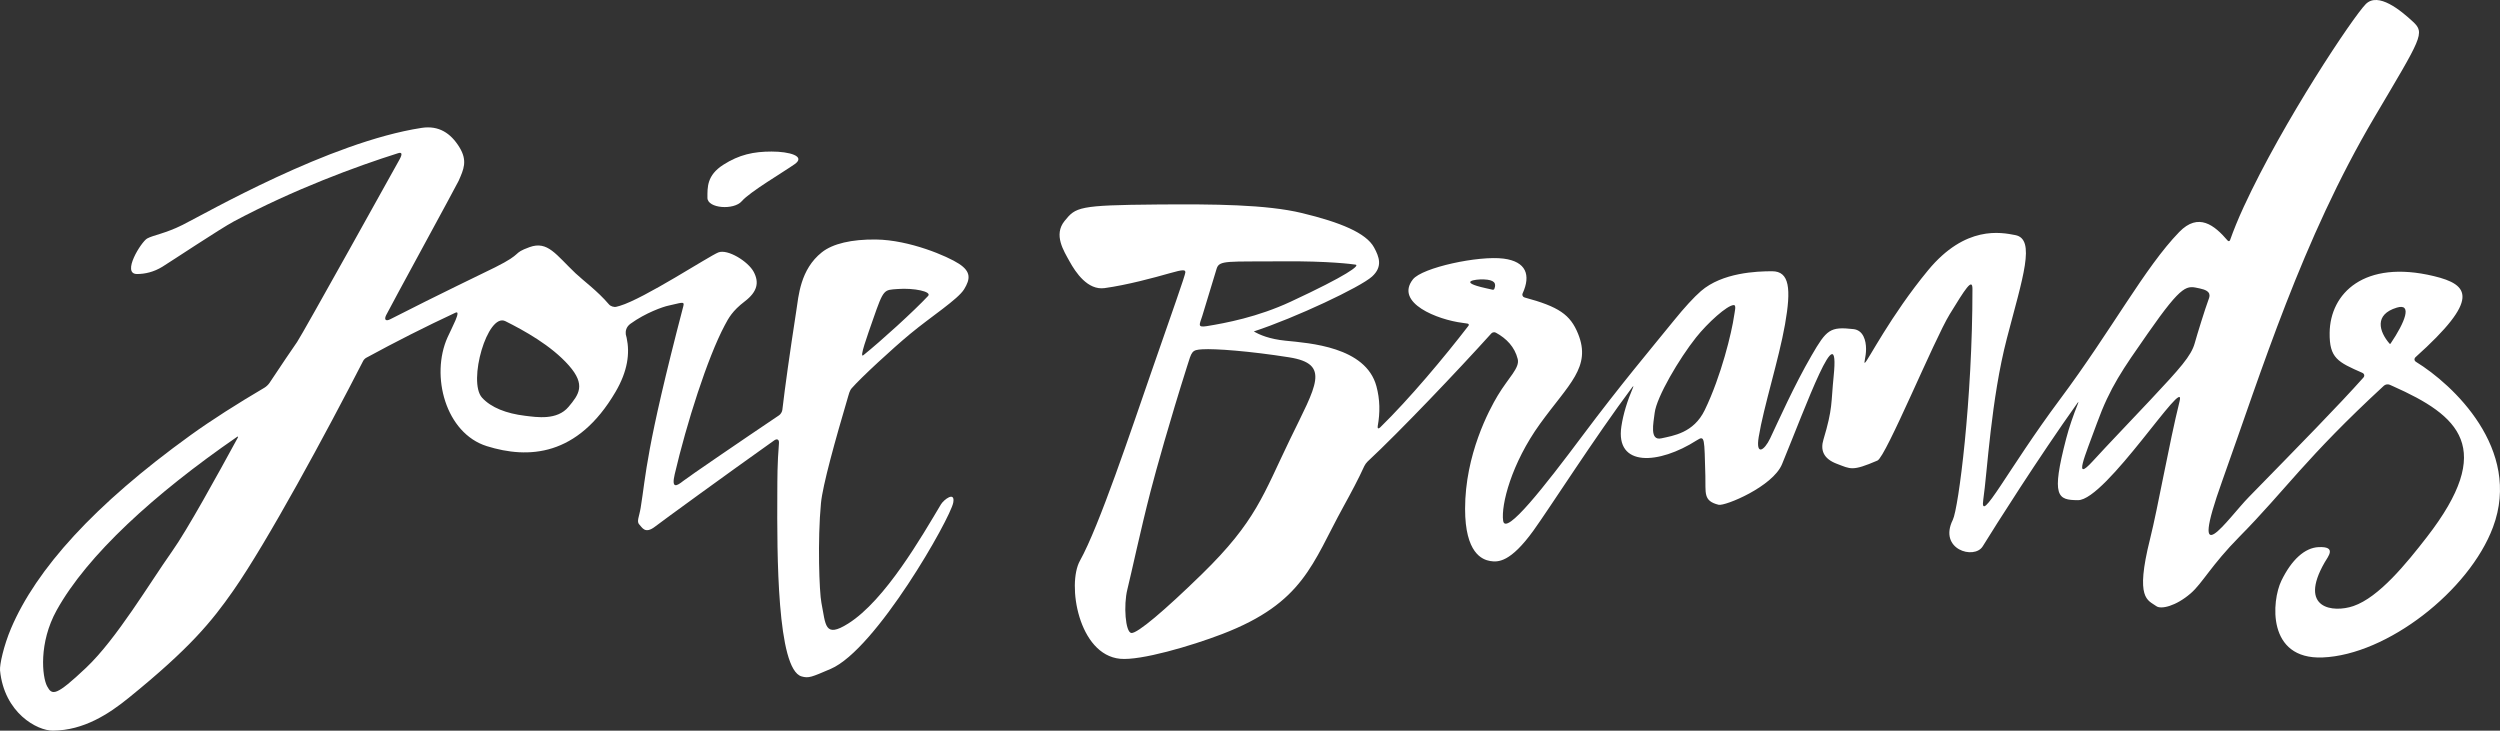 <?xml version="1.0" encoding="utf-8"?>
<!-- Generator: Adobe Illustrator 16.0.0, SVG Export Plug-In . SVG Version: 6.00 Build 0)  -->
<!DOCTYPE svg PUBLIC "-//W3C//DTD SVG 1.1//EN" "http://www.w3.org/Graphics/SVG/1.1/DTD/svg11.dtd">
<svg version="1.1" id="Layer_1" xmlns="http://www.w3.org/2000/svg" xmlns:xlink="http://www.w3.org/1999/xlink" x="0px" y="0px"
	 width="632.251px" height="184.782px" viewBox="0 0 632.251 184.782" enable-background="new 0 0 632.251 184.782"
	 xml:space="preserve">
<rect x="0" y="0" width="632.251" height="184.782" fill="#333333" stroke="none"/>
<g>
	<path fill="#FFFFFF" d="M242.521,66.705c-2.899-1.896-12.488-6.021-20.962-6.132c-6.178-0.082-10.973,1.052-13.714,3.233
		c-5.463,4.348-5.88,11.022-6.467,14.829c-1.724,11.182-2.823,19.1-3.525,25.039c-0.056,0.476-0.423,1.081-0.821,1.349
		c-9.379,6.303-23.027,15.638-24.225,16.596c-1.673,1.338-3.051,2.081-2.174-1.673c3.008-12.878,8.278-29.436,12.627-37.63
		c0.992-1.869,1.924-3.68,5.101-6.104c3.178-2.425,3.68-4.767,2.258-7.443c-1.421-2.676-6.606-5.854-8.947-4.934
		c-2.342,0.92-18.732,11.67-24.92,13.51c-0.291,0.086-0.583,0.165-0.874,0.236c-0.609,0.149-1.455-0.118-1.862-0.595
		c-2.938-3.447-6.494-6.007-8.469-7.882c-4.934-4.683-7.024-8.278-11.624-6.606c-4.6,1.672-1.338,1.421-8.697,5.101
		c-3.219,1.609-13.718,6.585-26.547,13.142c-1.115,0.57-1.581,0.11-1.034-1.018c0.888-1.833,17.924-33.026,18.349-34.003
		c1.228-2.829,2.341-5.017,0.167-8.529s-5.185-5.52-9.533-4.851C83.31,35.926,52.104,53.914,46.172,56.879
		c-4.361,2.181-7.448,2.598-8.954,3.435c-1.505,0.836-6.578,8.986-2.564,8.986c2.007,0,4.236-0.501,6.411-1.839
		c2.174-1.338,14.696-9.663,18.063-11.457c15.219-8.112,30.94-13.91,41.533-17.255c0.957-0.302,1.198,0.112,0.362,1.617
		c-0.836,1.505-24.552,44.206-25.89,46.129c-0.906,1.302-4.301,6.281-6.998,10.374c-0.262,0.398-0.812,0.919-1.222,1.161
		c-6.869,4.05-13.346,8.151-18.775,12.069c-24.335,17.561-38.985,33.873-45.341,48.813c-1.857,4.365-2.925,9.24-2.788,10.638
		c1.06,10.771,9.403,15.259,13.38,15.23c7.805-0.056,14.16-4.237,19.178-8.307c15.54-12.604,20.977-19.3,26.425-27.095
		c8.557-12.241,23.532-39.936,32.863-58.121c0.14-0.273,0.473-0.613,0.742-0.76c7.444-4.059,15.029-7.893,22.59-11.419
		c1.592-0.742-0.905,3.787-2.007,6.244c-4.349,9.7-0.502,24.251,9.951,27.513c10.453,3.261,22.913,2.676,32.53-13.715
		c3.104-5.29,3.655-9.8,2.825-13.646c0.002,0,0.01,0.005,0.01,0.005s-0.008-0.019-0.02-0.046c-0.065-0.298-0.135-0.594-0.216-0.884
		c-0.086-0.764,0.049-1.85,1.195-2.677c3.82-2.759,8.207-4.287,9.586-4.577c3.178-0.669,4.129-1.233,3.786,0.083
		c-9.64,36.878-9.397,42.465-10.81,51.095c-0.359,2.192-1.087,3.429-0.334,4.181c0.752,0.753,1.421,2.509,4.014,0.502
		c1.642-1.271,17.727-12.996,30.11-21.785c0.729-0.518,1.265-0.207,1.193,0.685c-0.436,5.475-0.396,8.713-0.418,12.738
		c-0.082,15.387-0.082,44.488,6.133,46.271c1.822,0.523,2.539,0.164,7.359-1.896c11.484-4.905,30.258-38.05,30.997-42.034
		c0.557-3.011-2.379-0.799-3.122,0.445c-4.794,8.028-14.049,24.195-23.415,30.104c-6.08,3.837-5.686,0.335-6.801-5.24
		c-0.532-2.66-1.003-15.833-0.111-25.198c0.431-4.53,3.591-15.867,6.913-27.122c0.084-0.284,0.325-1.324,0.845-1.918
		c2.417-2.766,10.361-10.079,14.765-13.731c5.339-4.427,12.132-8.775,13.692-11.339C245.398,70.574,245.611,68.725,242.521,66.705z
		 M43.524,139.43c-5.686,8.028-14.048,22.161-21.742,29.437c-7.693,7.274-8.613,7.024-9.868,4.683
		c-1.254-2.342-2.172-10.963,2.425-19.233c7.758-13.955,24.684-29.391,45.56-43.797c0.29-0.199,0.394-0.115,0.225,0.193
		C54.991,120.139,47.367,134.005,43.524,139.43z M143.79,102.887c-2.902,3.464-8.019,2.626-11.039,2.258
		c-4.663-0.569-8.53-2.046-10.83-4.56c-3.69-4.032,1.38-21.615,5.896-19.357c4.667,2.334,11.568,6.114,16.056,11.206
		C148.222,97.367,146.382,99.792,143.79,102.887z M234.717,74.844c-3.54,3.791-11.903,11.401-16.362,14.979
		c-1.15,0.923,1.031-5,2.452-9.098c2.696-7.77,2.736-7.367,6.216-7.633C231.093,72.782,235.752,73.736,234.717,74.844z"/>
	<path fill="#FFFFFF" d="M423.331,81.06c-5.832,7.196-13.449,16.196-23.038,29.019s-19.591,25.632-20.148,21.618
		s2.085-14.482,9.333-24.518c7.247-10.034,13.045-14.327,9.616-22.773c-1.961-4.832-4.857-6.839-13.517-9.172
		c-0.474-0.127-0.701-0.599-0.498-1.045c2.104-4.626,0.922-8.039-4.812-8.784c-6.288-0.817-20.605,2.26-22.946,5.254
		c-4.657,5.955,6.288,10.208,12.532,10.988c0.43,0.054,0.859,0.118,1.287,0.19c0.32,0.054,0.424,0.309,0.226,0.566
		c-6.062,7.873-14.929,18.48-22.314,25.684c-0.451,0.439-0.738,0.284-0.625-0.335c0.617-3.401,0.578-6.719-0.337-10.095
		c-2.703-9.963-16.927-10.882-23.003-11.496c-4.034-0.407-6.561-1.488-7.992-2.345c10.607-3.485,26.958-11.203,29.901-13.878
		c2.76-2.509,1.793-4.991,0.502-7.359c-2.007-3.68-8.529-6.355-18.23-8.697c-9-2.173-22.289-2.284-36.672-2.163
		c-19.902,0.167-20.526,0.657-23.37,4.169s-0.198,7.56,1.254,10.202c1.563,2.843,4.599,7.359,8.864,6.773
		c5.683-0.78,12.558-2.644,16.474-3.763c3.512-1.003,3.958-0.892,3.958-0.223s-3.457,10.37-8.641,25.311
		c-5.083,14.646-13.168,38.924-18.018,47.621c-3.312,5.938-0.39,23.776,10.157,24.798c5.185,0.501,17.929-3.229,25.821-6.255
		c20.618-7.906,22.737-17.829,30.653-32.213c2.01-3.651,3.815-7.037,5.279-10.254c0.164-0.36,0.527-0.868,0.816-1.139
		c8.289-7.731,22.791-22.975,31.32-32.426c0.275-0.305,0.786-0.378,1.146-0.182c2.69,1.466,4.759,3.612,5.521,6.662
		c0.563,2.254-2.3,4.641-5.06,9.24c-2.185,3.641-8.251,14.942-8.251,28.656c0,11.205,4.349,12.854,6.355,13.189
		c2.007,0.334,5.129,0.334,10.927-7.693c4.053-5.612,15.515-23.572,24.979-36.237c0.311-0.415,0.388-0.361,0.185,0.114
		c-1.39,3.248-2.436,6.559-2.92,9.775c-1.561,10.37,9.478,9.646,19.066,3.513c2.098-1.342,1.896-0.613,2.174,8.976
		c0.126,4.316-0.613,6.355,3.356,7.325c1.61,0.394,13.691-4.582,16.034-10.269c6.089-14.781,14.729-38.757,13.056-22.256
		c-0.7,6.91-0.187,8.053-2.592,16.07c-0.753,2.509-0.134,4.772,3.422,6.102c3.477,1.299,3.793,1.952,10.25-0.833
		c2.133-0.92,14.37-30.648,18.272-37.004s5.745-9.313,5.748-6.411c0.021,27.986-3.529,55.511-4.967,58.41
		c-3.708,7.485,5.435,10.161,7.564,6.705c3.233-5.247,14.053-22.333,23.951-36.242c0.249-0.35,0.316-0.305,0.156,0.094
		c-1.238,3.085-2.27,6.084-3.002,8.901c-3.835,14.759-2.174,15.529,2.985,15.57c7.06,0.058,27.501-32.289,25.702-25.033
		c-2.672,10.771-5.46,26.802-7.479,34.87c-3.83,15.304-0.568,15.387,1.605,16.976c1.149,0.84,4.886,0.033,8.675-3.239
		c2.972-2.566,5.207-7.13,12.398-14.405c11.51-11.644,16.668-19.847,36.479-38.123c0.352-0.324,1.001-0.436,1.438-0.242
		c0.277,0.123,0.561,0.248,0.851,0.378c16.759,7.465,26.042,15.602,8.563,38.154c-5.185,6.69-12.098,15.208-18.564,17.438
		c-5.095,1.756-14.049,0.736-7.284-11.029c0.878-1.525,3.13-4.092-1.554-3.87c-3.478,0.165-6.827,3.199-9.392,8.5
		c-2.448,5.059-3.734,19.959,10.426,19.401c16.281-0.641,37.072-16.836,43.094-32.938c7.4-19.787-10.217-36.139-19.462-41.814
		c-0.478-0.293-0.521-0.835-0.104-1.21c16.308-14.636,13.728-18.29,4.591-20.484c-17.646-4.238-26.207,4.384-26.336,14.327
		c-0.084,6.438,2.059,7.407,8.259,10.134c0.531,0.234,0.657,0.781,0.271,1.214c-6.288,7.052-15.94,16.883-28.935,30.174
		c-5.353,5.475-15.599,20.639-6.735-4.114c9.947-27.776,20.101-60.82,38.513-91.987c11.903-20.15,12.822-21.185,9.7-24.083
		s-8.809-7.582-11.931-4.46s-20.839,29.547-30.874,51.29c-1.455,3.153-2.575,5.943-3.44,8.377c-0.122,0.343-0.407,0.391-0.644,0.116
		c-3.295-3.844-7.352-7.162-12.223-2.14c-8.735,9.006-16.981,24.652-30.199,42.372c-13.113,17.579-20.358,32.088-19.355,25.286
		c1.004-6.801,1.962-25.397,5.976-40.785c4.014-15.387,7.358-25.087,2.118-26.091c-3.587-0.687-12.6-2.564-22.076,8.92
		c-9.478,11.484-15.247,22.96-15.944,23.359c-0.391,0.223,0.279-1.359,0.279-3.478c0-2.118-0.691-4.743-3.179-5.023
		c-5.938-0.669-6.792,0.106-10.593,6.662c-4.46,7.693-8.362,16.502-10.48,20.962c-1.501,3.161-3.68,4.46-2.898-0.334
		c1.236-7.6,5.088-19.591,6.652-28.459c1.598-9.061,1.152-13.465-3.264-13.465c-3.902,0-12.588,0.334-17.995,5.018
		C428.384,75.167,425.963,77.811,423.331,81.06z M304.053,79.913c2.46-8.137,3.399-11.199,3.64-11.981
		c0.669-2.174,2.732-1.729,16.892-1.84c11.374-0.089,17.388,0.701,18.23,0.836c1.171,0.188-2.007,2.676-16.391,9.366
		c-8.375,3.896-16.446,5.408-21.24,6.188C302.643,82.896,303.43,81.973,304.053,79.913z M326.257,111.081
		c-6.802,14.05-8.585,20.739-22.3,34.119c-9.396,9.167-16.335,15.053-17.84,14.885c-1.505-0.167-2.007-7.024-1.003-11.038
		c1.003-4.014,3.345-15.053,5.854-24.753c1.437-5.555,4.841-17.732,9.221-31.564c1.232-3.892,1.149-4.227,3.908-4.394
		c3.189-0.193,11.903,0.446,21.916,2.029C336.648,92.047,332.822,97.521,326.257,111.081z M377.92,73.054
		c-0.063,0.161-0.261,0.258-0.429,0.219c-0.588-0.133-1.188-0.269-1.813-0.408c-7.108-1.589-2.658-2.291-0.418-2.202
		C377.882,70.767,378.501,71.591,377.92,73.054z M438.564,79.806c-0.585,4.181-3.261,15.303-7.442,23.917
		c-2.81,5.787-7.972,6.467-10.982,7.136s-1.979-3.874-1.673-6.444c0.478-3.999,6.217-13.737,10.481-19.089
		c2.892-3.629,7.86-8.173,9.544-8.173C439.163,77.152,438.705,78.806,438.564,79.806z M555.052,86.775
		c-0.892,3.233-3.672,6.32-11.205,14.355c-6.272,6.69-10.035,10.537-14.635,15.555c-4.914,5.361-2.023-1.063,1.088-9.617
		c3.345-9.198,6.522-13.631,12.878-22.746c9.011-12.924,9.867-12.042,13.156-11.373c3.126,0.636,2.5,2.016,2.187,2.859
		C557.671,78.095,555.652,84.604,555.052,86.775z M604.571,86.903c-0.062,0.092-0.174,0.101-0.246,0.017
		c-2.675-3.095-3.927-7.383,1.827-9.121C610.151,76.591,608.26,81.442,604.571,86.903z"/>
	<path fill="#FFFFFF" d="M187.608,50.872c2.007-2.341,10.537-7.359,13.38-9.366s-1.338-3.178-5.854-3.178
		c-4.516,0-8.175,0.763-12.209,3.345c-4.181,2.676-4.014,5.686-4.014,8.362C178.912,52.712,185.602,53.214,187.608,50.872z"/>
</g>
</svg>
